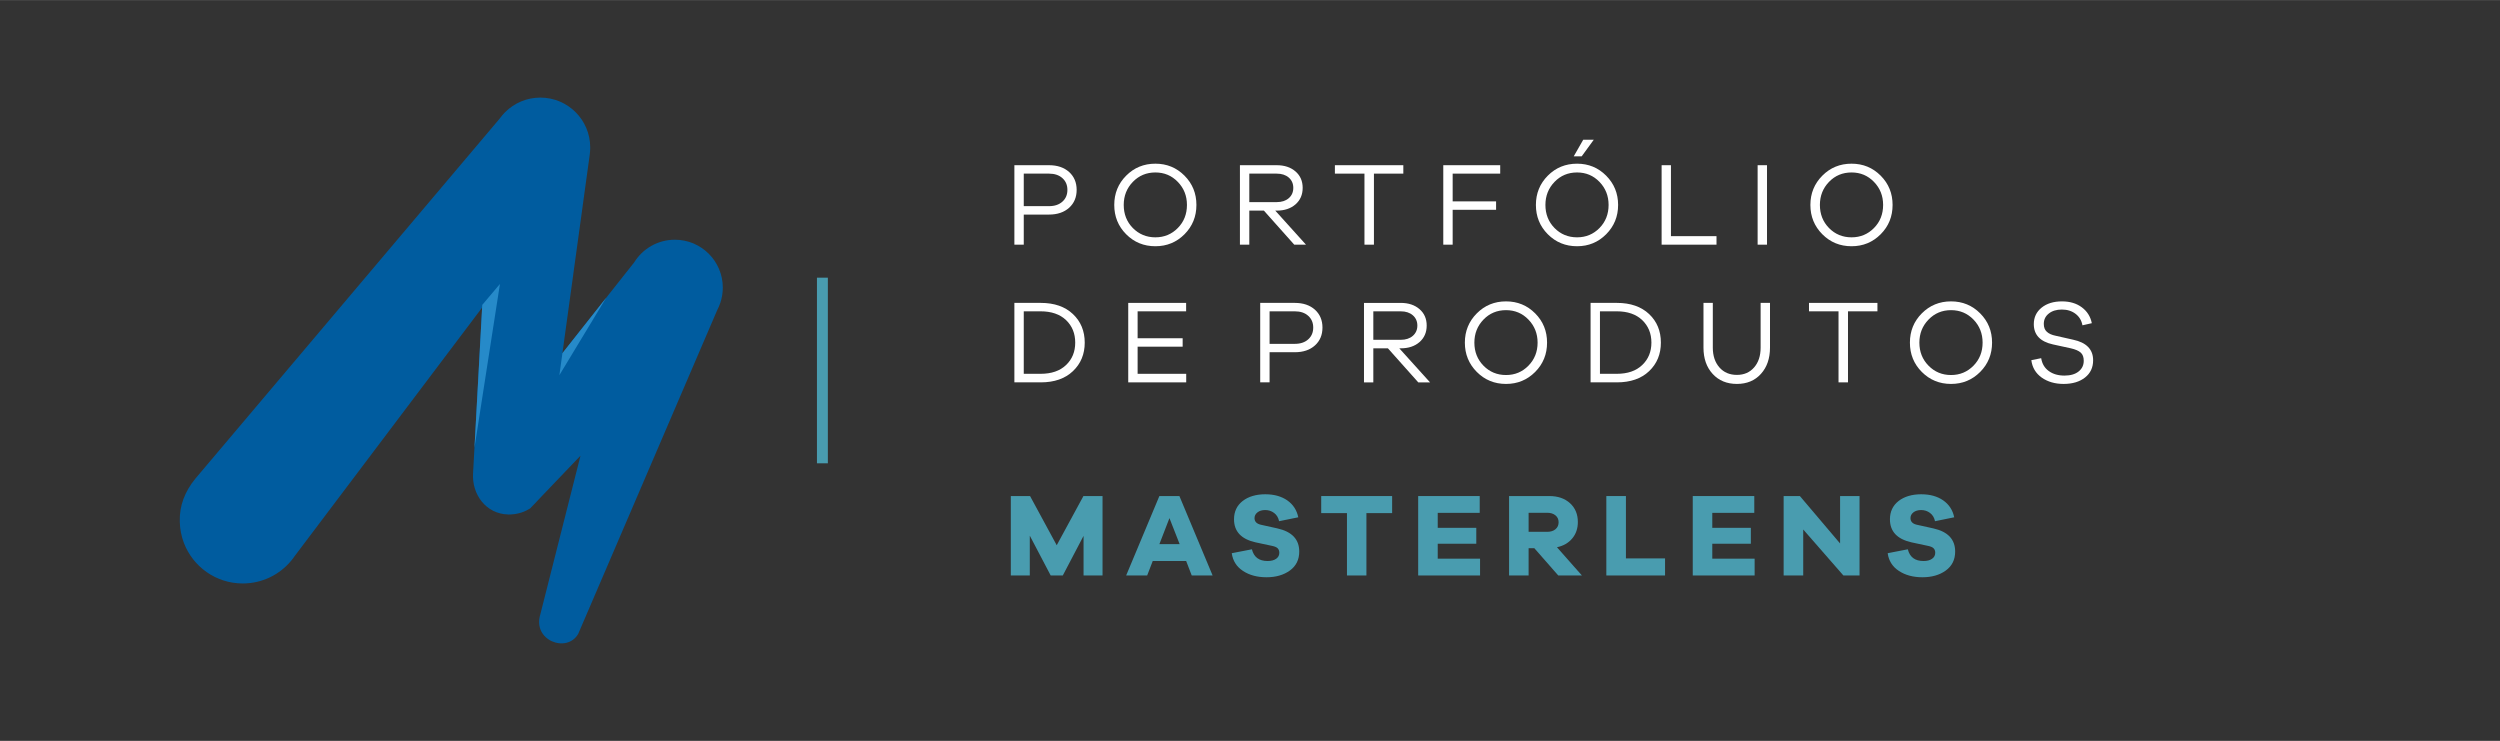 <?xml version="1.0" encoding="UTF-8"?>
<!DOCTYPE svg PUBLIC "-//W3C//DTD SVG 1.0//EN" "http://www.w3.org/TR/2001/REC-SVG-20010904/DTD/svg10.dtd">
<!-- Creator: CorelDRAW -->
<svg xmlns="http://www.w3.org/2000/svg" xml:space="preserve" width="2868px" height="850px" version="1.0" style="shape-rendering:geometricPrecision; text-rendering:geometricPrecision; image-rendering:optimizeQuality; fill-rule:evenodd; clip-rule:evenodd"
viewBox="0 0 575.72 170.6"
 xmlns:xlink="http://www.w3.org/1999/xlink"
 xmlns:xodm="http://www.corel.com/coreldraw/odm/2003">
 <rect x="0" y="0" width="575.72" height="170.6" fill="#333333" stroke="none"/>
 <defs>
  <style type="text/css">
   <![CDATA[
    .str0 {stroke:#499CAF;stroke-width:2.51;stroke-miterlimit:22.926}
    .fil3 {fill:none}
    .fil4 {fill:#005C9F}
    .fil5 {fill:#268AC9}
    .fil2 {fill:#499CAF;fill-rule:nonzero}
    .fil1 {fill:white;fill-rule:nonzero}
    .fil0 {fill:white;fill-opacity:0}
   ]]>
  </style>
 </defs>
 <g id="Layer_x0020_1">
  <polygon class="fil0" points="0,0 575.72,0 575.72,170.6 0,170.6 "/>
  <g id="_2306794155616">
   <path class="fil1" d="M233.6 38.03l0 18.3 2.16 0 0 -6.93 5.82 0c1.93,0 3.47,-0.53 4.63,-1.57 1.15,-1.05 1.73,-2.42 1.73,-4.12 0,-1.69 -0.58,-3.06 -1.73,-4.11 -1.16,-1.04 -2.7,-1.57 -4.63,-1.57l-7.98 0zm2.16 9.43l0 -7.49 5.82 0c1.29,0 2.32,0.35 3.08,1.04 0.77,0.69 1.15,1.59 1.15,2.7 0,1.12 -0.38,2.02 -1.15,2.71 -0.76,0.69 -1.79,1.04 -3.08,1.04l-5.82 0z"/>
   <path id="_1" class="fil1" d="M266.07 37.68c-2.66,0 -4.9,0.92 -6.73,2.76 -1.83,1.84 -2.74,4.09 -2.74,6.74 0,2.66 0.91,4.91 2.74,6.75 1.83,1.84 4.07,2.76 6.73,2.76 2.64,0 4.88,-0.92 6.71,-2.76 1.83,-1.84 2.74,-4.09 2.74,-6.75 0,-2.65 -0.91,-4.9 -2.74,-6.74 -1.83,-1.84 -4.07,-2.76 -6.71,-2.76zm0 16.96c-2.05,0 -3.78,-0.72 -5.19,-2.14 -1.4,-1.43 -2.1,-3.2 -2.1,-5.32 0,-2.09 0.7,-3.86 2.1,-5.31 1.41,-1.45 3.14,-2.17 5.19,-2.17 2.04,0 3.76,0.72 5.16,2.17 1.41,1.45 2.11,3.22 2.11,5.31 0,2.12 -0.7,3.89 -2.11,5.32 -1.4,1.42 -3.12,2.14 -5.16,2.14z"/>
   <path id="_2" class="fil1" d="M300.75 56.33l-7.07 -7.84 0.33 0c1.78,0 3.23,-0.48 4.33,-1.44 1.1,-0.97 1.65,-2.23 1.65,-3.8 0,-1.57 -0.55,-2.83 -1.65,-3.78 -1.1,-0.96 -2.55,-1.44 -4.33,-1.44l-8.47 0 0 18.3 2.16 0 0 -7.84 3.36 0 6.99 7.84 2.7 0zm-13.05 -9.8l0 -6.56 6.31 0c1.15,0 2.07,0.3 2.77,0.9 0.7,0.61 1.05,1.4 1.05,2.38 0,0.98 -0.35,1.78 -1.05,2.38 -0.7,0.6 -1.62,0.9 -2.77,0.9l-6.31 0z"/>
   <polygon id="_3" class="fil1" points="323.17,39.97 323.17,38.03 307.41,38.03 307.41,39.97 314.22,39.97 314.22,56.33 316.4,56.33 316.4,39.97 "/>
   <polygon id="_4" class="fil1" points="334.53,39.97 345.48,39.97 345.48,38.03 332.37,38.03 332.37,56.33 334.53,56.33 334.53,48.3 344.53,48.3 344.53,46.36 334.53,46.36 "/>
   <path id="_5" class="fil1" d="M364.24 35.99l2.79 -3.83 -2.43 0 -2.19 3.83 1.83 0zm-1.06 1.69c-2.66,0 -4.91,0.92 -6.74,2.76 -1.83,1.84 -2.74,4.09 -2.74,6.74 0,2.66 0.91,4.91 2.74,6.75 1.83,1.84 4.08,2.76 6.74,2.76 2.64,0 4.87,-0.92 6.7,-2.76 1.83,-1.84 2.75,-4.09 2.75,-6.75 0,-2.65 -0.92,-4.9 -2.75,-6.74 -1.83,-1.84 -4.06,-2.76 -6.7,-2.76zm0 16.96c-2.06,0 -3.79,-0.72 -5.19,-2.14 -1.4,-1.43 -2.1,-3.2 -2.1,-5.32 0,-2.09 0.7,-3.86 2.1,-5.31 1.4,-1.45 3.13,-2.17 5.19,-2.17 2.04,0 3.76,0.72 5.16,2.17 1.4,1.45 2.1,3.22 2.1,5.31 0,2.12 -0.7,3.89 -2.1,5.32 -1.4,1.42 -3.12,2.14 -5.16,2.14z"/>
   <polygon id="_6" class="fil1" points="395.29,54.37 384.8,54.37 384.8,38.03 382.65,38.03 382.65,56.33 395.29,56.33 "/>
   <polygon id="_7" class="fil1" points="406.92,56.33 406.92,38.03 404.76,38.03 404.76,56.33 "/>
   <path id="_8" class="fil1" d="M426.39 37.68c-2.66,0 -4.9,0.92 -6.73,2.76 -1.83,1.84 -2.75,4.09 -2.75,6.74 0,2.66 0.92,4.91 2.75,6.75 1.83,1.84 4.07,2.76 6.73,2.76 2.64,0 4.88,-0.92 6.71,-2.76 1.83,-1.84 2.74,-4.09 2.74,-6.75 0,-2.65 -0.91,-4.9 -2.74,-6.74 -1.83,-1.84 -4.07,-2.76 -6.71,-2.76zm0 16.96c-2.06,0 -3.79,-0.72 -5.19,-2.14 -1.4,-1.43 -2.1,-3.2 -2.1,-5.32 0,-2.09 0.7,-3.86 2.1,-5.31 1.4,-1.45 3.13,-2.17 5.19,-2.17 2.04,0 3.76,0.72 5.16,2.17 1.41,1.45 2.11,3.22 2.11,5.31 0,2.12 -0.7,3.89 -2.11,5.32 -1.4,1.42 -3.12,2.14 -5.16,2.14z"/>
   <path id="_9" class="fil1" d="M233.6 69.74l0 18.3 6.07 0c3.13,0 5.6,-0.86 7.41,-2.58 1.81,-1.72 2.72,-3.91 2.72,-6.57 0,-2.67 -0.91,-4.87 -2.72,-6.58 -1.81,-1.71 -4.28,-2.57 -7.41,-2.57l-6.07 0zm2.16 16.33l0 -14.39 3.88 0c2.49,0 4.45,0.68 5.86,2.02 1.41,1.35 2.11,3.08 2.11,5.19 0,2.1 -0.7,3.82 -2.11,5.16 -1.41,1.35 -3.37,2.02 -5.86,2.02l-3.88 0z"/>
   <polygon id="_10" class="fil1" points="273.17,86.07 261.98,86.07 261.98,79.82 272.35,79.82 272.35,77.88 261.98,77.88 261.98,71.68 273.15,71.68 273.15,69.74 259.82,69.74 259.82,88.04 273.17,88.04 "/>
   <path id="_11" class="fil1" d="M290.21 69.74l0 18.3 2.16 0 0 -6.94 5.82 0c1.93,0 3.47,-0.52 4.63,-1.57 1.15,-1.04 1.73,-2.41 1.73,-4.11 0,-1.69 -0.58,-3.06 -1.73,-4.11 -1.16,-1.04 -2.7,-1.57 -4.63,-1.57l-7.98 0zm2.16 9.43l0 -7.49 5.82 0c1.29,0 2.32,0.35 3.08,1.04 0.77,0.69 1.15,1.59 1.15,2.7 0,1.11 -0.38,2.02 -1.15,2.71 -0.76,0.69 -1.79,1.04 -3.08,1.04l-5.82 0z"/>
   <path id="_12" class="fil1" d="M329.32 88.04l-7.08 -7.84 0.33 0c1.79,0 3.23,-0.48 4.33,-1.44 1.1,-0.97 1.65,-2.23 1.65,-3.8 0,-1.57 -0.55,-2.83 -1.65,-3.78 -1.1,-0.96 -2.54,-1.44 -4.33,-1.44l-8.46 0 0 18.3 2.15 0 0 -7.84 3.36 0 6.99 7.84 2.71 0zm-13.06 -9.8l0 -6.56 6.31 0c1.15,0 2.07,0.3 2.77,0.9 0.7,0.6 1.06,1.4 1.06,2.38 0,0.98 -0.36,1.77 -1.06,2.38 -0.7,0.6 -1.62,0.9 -2.77,0.9l-6.31 0z"/>
   <path id="_13" class="fil1" d="M346.82 69.39c-2.66,0 -4.9,0.92 -6.73,2.76 -1.83,1.84 -2.75,4.08 -2.75,6.74 0,2.66 0.92,4.91 2.75,6.75 1.83,1.84 4.07,2.76 6.73,2.76 2.64,0 4.88,-0.92 6.71,-2.76 1.83,-1.84 2.74,-4.09 2.74,-6.75 0,-2.66 -0.91,-4.9 -2.74,-6.74 -1.83,-1.84 -4.07,-2.76 -6.71,-2.76zm0 16.96c-2.06,0 -3.79,-0.72 -5.19,-2.15 -1.4,-1.43 -2.1,-3.2 -2.1,-5.31 0,-2.09 0.7,-3.86 2.1,-5.31 1.4,-1.45 3.13,-2.17 5.19,-2.17 2.04,0 3.76,0.72 5.16,2.17 1.4,1.45 2.11,3.22 2.11,5.31 0,2.11 -0.71,3.88 -2.11,5.31 -1.4,1.43 -3.12,2.15 -5.16,2.15z"/>
   <path id="_14" class="fil1" d="M366.29 69.74l0 18.3 6.06 0c3.13,0 5.61,-0.86 7.42,-2.58 1.81,-1.72 2.71,-3.91 2.71,-6.57 0,-2.67 -0.9,-4.87 -2.71,-6.58 -1.81,-1.71 -4.29,-2.57 -7.42,-2.57l-6.06 0zm2.16 16.33l0 -14.39 3.88 0c2.49,0 4.44,0.68 5.85,2.02 1.41,1.35 2.12,3.08 2.12,5.19 0,2.1 -0.71,3.82 -2.12,5.16 -1.41,1.35 -3.36,2.02 -5.85,2.02l-3.88 0z"/>
   <path id="_15" class="fil1" d="M407.61 69.74l-2.16 0 0 10.3c0,1.89 -0.5,3.41 -1.5,4.56 -1,1.15 -2.32,1.72 -3.96,1.72 -1.68,0 -3.02,-0.57 -4.03,-1.72 -1.01,-1.15 -1.52,-2.67 -1.52,-4.56l0 -10.3 -2.15 0 0 10.3c0,2.49 0.7,4.51 2.11,6.05 1.41,1.54 3.28,2.31 5.59,2.31 2.29,0 4.14,-0.77 5.53,-2.31 1.39,-1.54 2.09,-3.56 2.09,-6.05l0 -10.3z"/>
   <polygon id="_16" class="fil1" points="432.35,71.68 432.35,69.74 416.59,69.74 416.59,71.68 423.39,71.68 423.39,88.04 425.57,88.04 425.57,71.68 "/>
   <path id="_17" class="fil1" d="M449.3 69.39c-2.65,0 -4.9,0.92 -6.73,2.76 -1.83,1.84 -2.74,4.08 -2.74,6.74 0,2.66 0.91,4.91 2.74,6.75 1.83,1.84 4.08,2.76 6.73,2.76 2.64,0 4.88,-0.92 6.71,-2.76 1.83,-1.84 2.74,-4.09 2.74,-6.75 0,-2.66 -0.91,-4.9 -2.74,-6.74 -1.83,-1.84 -4.07,-2.76 -6.71,-2.76zm0 16.96c-2.05,0 -3.78,-0.72 -5.18,-2.15 -1.41,-1.43 -2.11,-3.2 -2.11,-5.31 0,-2.09 0.7,-3.86 2.11,-5.31 1.4,-1.45 3.13,-2.17 5.18,-2.17 2.04,0 3.76,0.72 5.17,2.17 1.4,1.45 2.1,3.22 2.1,5.31 0,2.11 -0.7,3.88 -2.1,5.31 -1.41,1.43 -3.13,2.15 -5.17,2.15z"/>
   <path id="_18" class="fil1" d="M474.86 69.39c-1.94,0 -3.51,0.48 -4.71,1.45 -1.19,0.96 -1.79,2.23 -1.79,3.79 0,2.46 1.47,4.02 4.4,4.67l4.13 0.9c1.05,0.24 1.81,0.57 2.28,0.99 0.46,0.41 0.69,1.04 0.69,1.88 0,1.02 -0.39,1.84 -1.19,2.47 -0.79,0.63 -1.88,0.94 -3.26,0.94 -1.44,0 -2.64,-0.35 -3.6,-1.05 -0.97,-0.7 -1.55,-1.69 -1.75,-2.96l-2.27 0.46c0.22,1.7 1.02,3.03 2.39,4.01 1.38,0.97 3.06,1.46 5.04,1.46 2.06,0 3.7,-0.5 4.94,-1.48 1.24,-0.98 1.86,-2.3 1.86,-3.96 0,-2.51 -1.54,-4.1 -4.62,-4.75l-3.98 -0.9c-0.91,-0.18 -1.6,-0.49 -2.06,-0.92 -0.47,-0.42 -0.7,-1.03 -0.7,-1.81 0,-0.99 0.38,-1.78 1.15,-2.39 0.76,-0.61 1.76,-0.92 3,-0.92 1.26,0 2.31,0.33 3.17,0.99 0.85,0.65 1.38,1.53 1.58,2.64l2.16 -0.49c-0.31,-1.53 -1.08,-2.75 -2.31,-3.66 -1.23,-0.91 -2.74,-1.36 -4.55,-1.36z"/>
   <polygon class="fil2" points="253.9,114.22 249.5,114.22 243.35,125.55 237.21,114.22 232.78,114.22 232.78,132.51 237.15,132.51 237.15,123.34 241.96,132.51 244.75,132.51 249.53,123.39 249.53,132.51 253.9,132.51 "/>
   <path id="_1_18" class="fil2" d="M279.25 132.51l-7.65 -18.29 -4.61 0 -7.65 18.29 4.84 0 1.28 -3.33 7.7 0 1.28 3.33 4.81 0zm-7.59 -7.21l-4.67 0 2.32 -6 2.35 6z"/>
   <path id="_2_19" class="fil2" d="M291.42 113.81c-2.17,0 -3.92,0.52 -5.25,1.55 -1.33,1.04 -1.99,2.44 -1.99,4.21 0,2.79 1.64,4.55 4.91,5.3l3.83 0.82c0.63,0.12 1.08,0.32 1.32,0.57 0.25,0.26 0.37,0.6 0.37,1.04 0,0.56 -0.24,1.02 -0.72,1.36 -0.49,0.35 -1.15,0.52 -1.98,0.52 -1.97,0 -3.17,-0.9 -3.61,-2.7l-4.64 0.9c0.24,1.75 1.1,3.11 2.58,4.08 1.48,0.98 3.29,1.46 5.42,1.46 2.15,0 3.94,-0.51 5.38,-1.55 1.44,-1.04 2.16,-2.5 2.16,-4.37 0,-2.81 -1.68,-4.58 -5.03,-5.33l-3.79 -0.84c-0.99,-0.22 -1.48,-0.73 -1.48,-1.53 0,-0.53 0.23,-0.97 0.69,-1.33 0.45,-0.35 1.04,-0.53 1.77,-0.53 0.77,0 1.45,0.22 2.05,0.67 0.6,0.44 0.98,1.08 1.15,1.9l4.42 -0.9c-0.35,-1.66 -1.19,-2.96 -2.54,-3.9 -1.35,-0.93 -3.02,-1.4 -5.02,-1.4z"/>
   <polygon id="_3_20" class="fil2" points="320.59,118.15 320.59,114.22 304.26,114.22 304.26,118.15 310.19,118.15 310.19,132.51 314.67,132.51 314.67,118.15 "/>
   <polygon id="_4_21" class="fil2" points="340.84,128.64 331.09,128.64 331.09,125.2 339.97,125.2 339.97,121.54 331.09,121.54 331.09,118.09 340.76,118.09 340.76,114.22 326.59,114.22 326.59,132.51 340.84,132.51 "/>
   <path id="_5_22" class="fil2" d="M364.29 132.51l-5.74 -6.5c1.49,-0.32 2.67,-1 3.52,-2.03 0.86,-1.03 1.29,-2.29 1.29,-3.78 0,-1.79 -0.6,-3.23 -1.8,-4.33 -1.21,-1.1 -2.8,-1.65 -4.78,-1.65l-9.26 0 0 18.29 4.5 0 0 -6.28 1.32 0 5.51 6.28 5.44 0zm-12.27 -10.05l0 -4.39 4.27 0c0.8,0 1.44,0.2 1.92,0.6 0.48,0.4 0.72,0.93 0.72,1.58 0,0.68 -0.24,1.21 -0.72,1.61 -0.48,0.4 -1.12,0.6 -1.92,0.6l-4.27 0z"/>
   <polygon id="_6_23" class="fil2" points="383.44,128.58 374.43,128.58 374.43,114.22 369.92,114.22 369.92,132.51 383.44,132.51 "/>
   <polygon id="_7_24" class="fil2" points="404.07,128.64 394.32,128.64 394.32,125.2 403.2,125.2 403.2,121.54 394.32,121.54 394.32,118.09 403.99,118.09 403.99,114.22 389.82,114.22 389.82,132.51 404.07,132.51 "/>
   <polygon id="_8_25" class="fil2" points="428.23,114.22 423.75,114.22 423.75,125.14 414.49,114.22 410.75,114.22 410.75,132.51 415.26,132.51 415.26,121.92 424.51,132.51 428.23,132.51 "/>
   <path id="_9_26" class="fil2" d="M442.47 113.81c-2.17,0 -3.92,0.52 -5.25,1.55 -1.32,1.04 -1.99,2.44 -1.99,4.21 0,2.79 1.64,4.55 4.92,5.3l3.82 0.82c0.64,0.12 1.08,0.32 1.32,0.57 0.25,0.26 0.37,0.6 0.37,1.04 0,0.56 -0.24,1.02 -0.72,1.36 -0.48,0.35 -1.14,0.52 -1.98,0.52 -1.97,0 -3.17,-0.9 -3.61,-2.7l-4.64 0.9c0.24,1.75 1.1,3.11 2.58,4.08 1.49,0.98 3.29,1.46 5.42,1.46 2.15,0 3.95,-0.51 5.38,-1.55 1.44,-1.04 2.16,-2.5 2.16,-4.37 0,-2.81 -1.67,-4.58 -5.02,-5.33l-3.8 -0.84c-0.98,-0.22 -1.47,-0.73 -1.47,-1.53 0,-0.53 0.22,-0.97 0.68,-1.33 0.45,-0.35 1.05,-0.53 1.77,-0.53 0.77,0 1.45,0.22 2.05,0.67 0.6,0.44 0.98,1.08 1.15,1.9l4.42 -0.9c-0.34,-1.66 -1.19,-2.96 -2.54,-3.9 -1.34,-0.93 -3.02,-1.4 -5.02,-1.4z"/>
  </g>
  <line class="fil3 str0" x1="189.39" y1="106.68" x2="189.39" y2= "63.93" />
  <g id="_2306794154944">
   <path class="fil4" d="M133.68 104.93l-10.01 10.47c-0.27,0.33 -0.57,0.64 -0.88,0.93l-0.7 0.73c-1.22,0.78 -2.62,1.27 -4.24,1.38l0 0 0 0 -0.09 0.01c-0.19,0.01 -0.37,0.02 -0.56,0.02l-0.11 0 -0.06 0 0 -0.01c-5.07,-0.1 -8.47,-4.61 -8.08,-9.67l2.08 -37.97 -43.1 57.13c-0.28,0.42 -0.59,0.82 -0.91,1.21l-0.01 0.02 -0.01 0c-2.66,3.16 -6.64,5.17 -11.1,5.17 -6.19,0 -11.47,-3.88 -13.55,-9.33l0 0 -0.01 -0.03c-0.58,-1.53 -0.91,-3.19 -0.94,-4.92 -0.1,-3.57 1.13,-6.87 3.63,-9.91l70.03 -82.85c0.38,-0.54 0.81,-1.04 1.27,-1.5l0 0c2.08,-2.07 4.94,-3.35 8.11,-3.35 6.34,0 11.48,5.14 11.48,11.48 0,0.56 -0.04,1.1 -0.11,1.64l-6.29 45.73 16.53 -20.91c1.94,-3.13 5.41,-5.21 9.37,-5.21 6.09,0 11.03,4.94 11.03,11.03 0,1.24 -0.21,2.43 -0.58,3.55l0 0 -0.01 0c-0.18,0.55 -0.41,1.07 -0.67,1.57l-32.02 74.58c-2.55,4.58 -10.65,1.6 -8.73,-4.5l9.24 -36.49z"/>
   <polygon class="fil5" points="111.06,70.2 115.13,65.38 109.27,103.08 "/>
   <polygon class="fil5" points="129.52,81.31 128.82,86.38 139.6,68.55 "/>
  </g>
 </g>
</svg>
